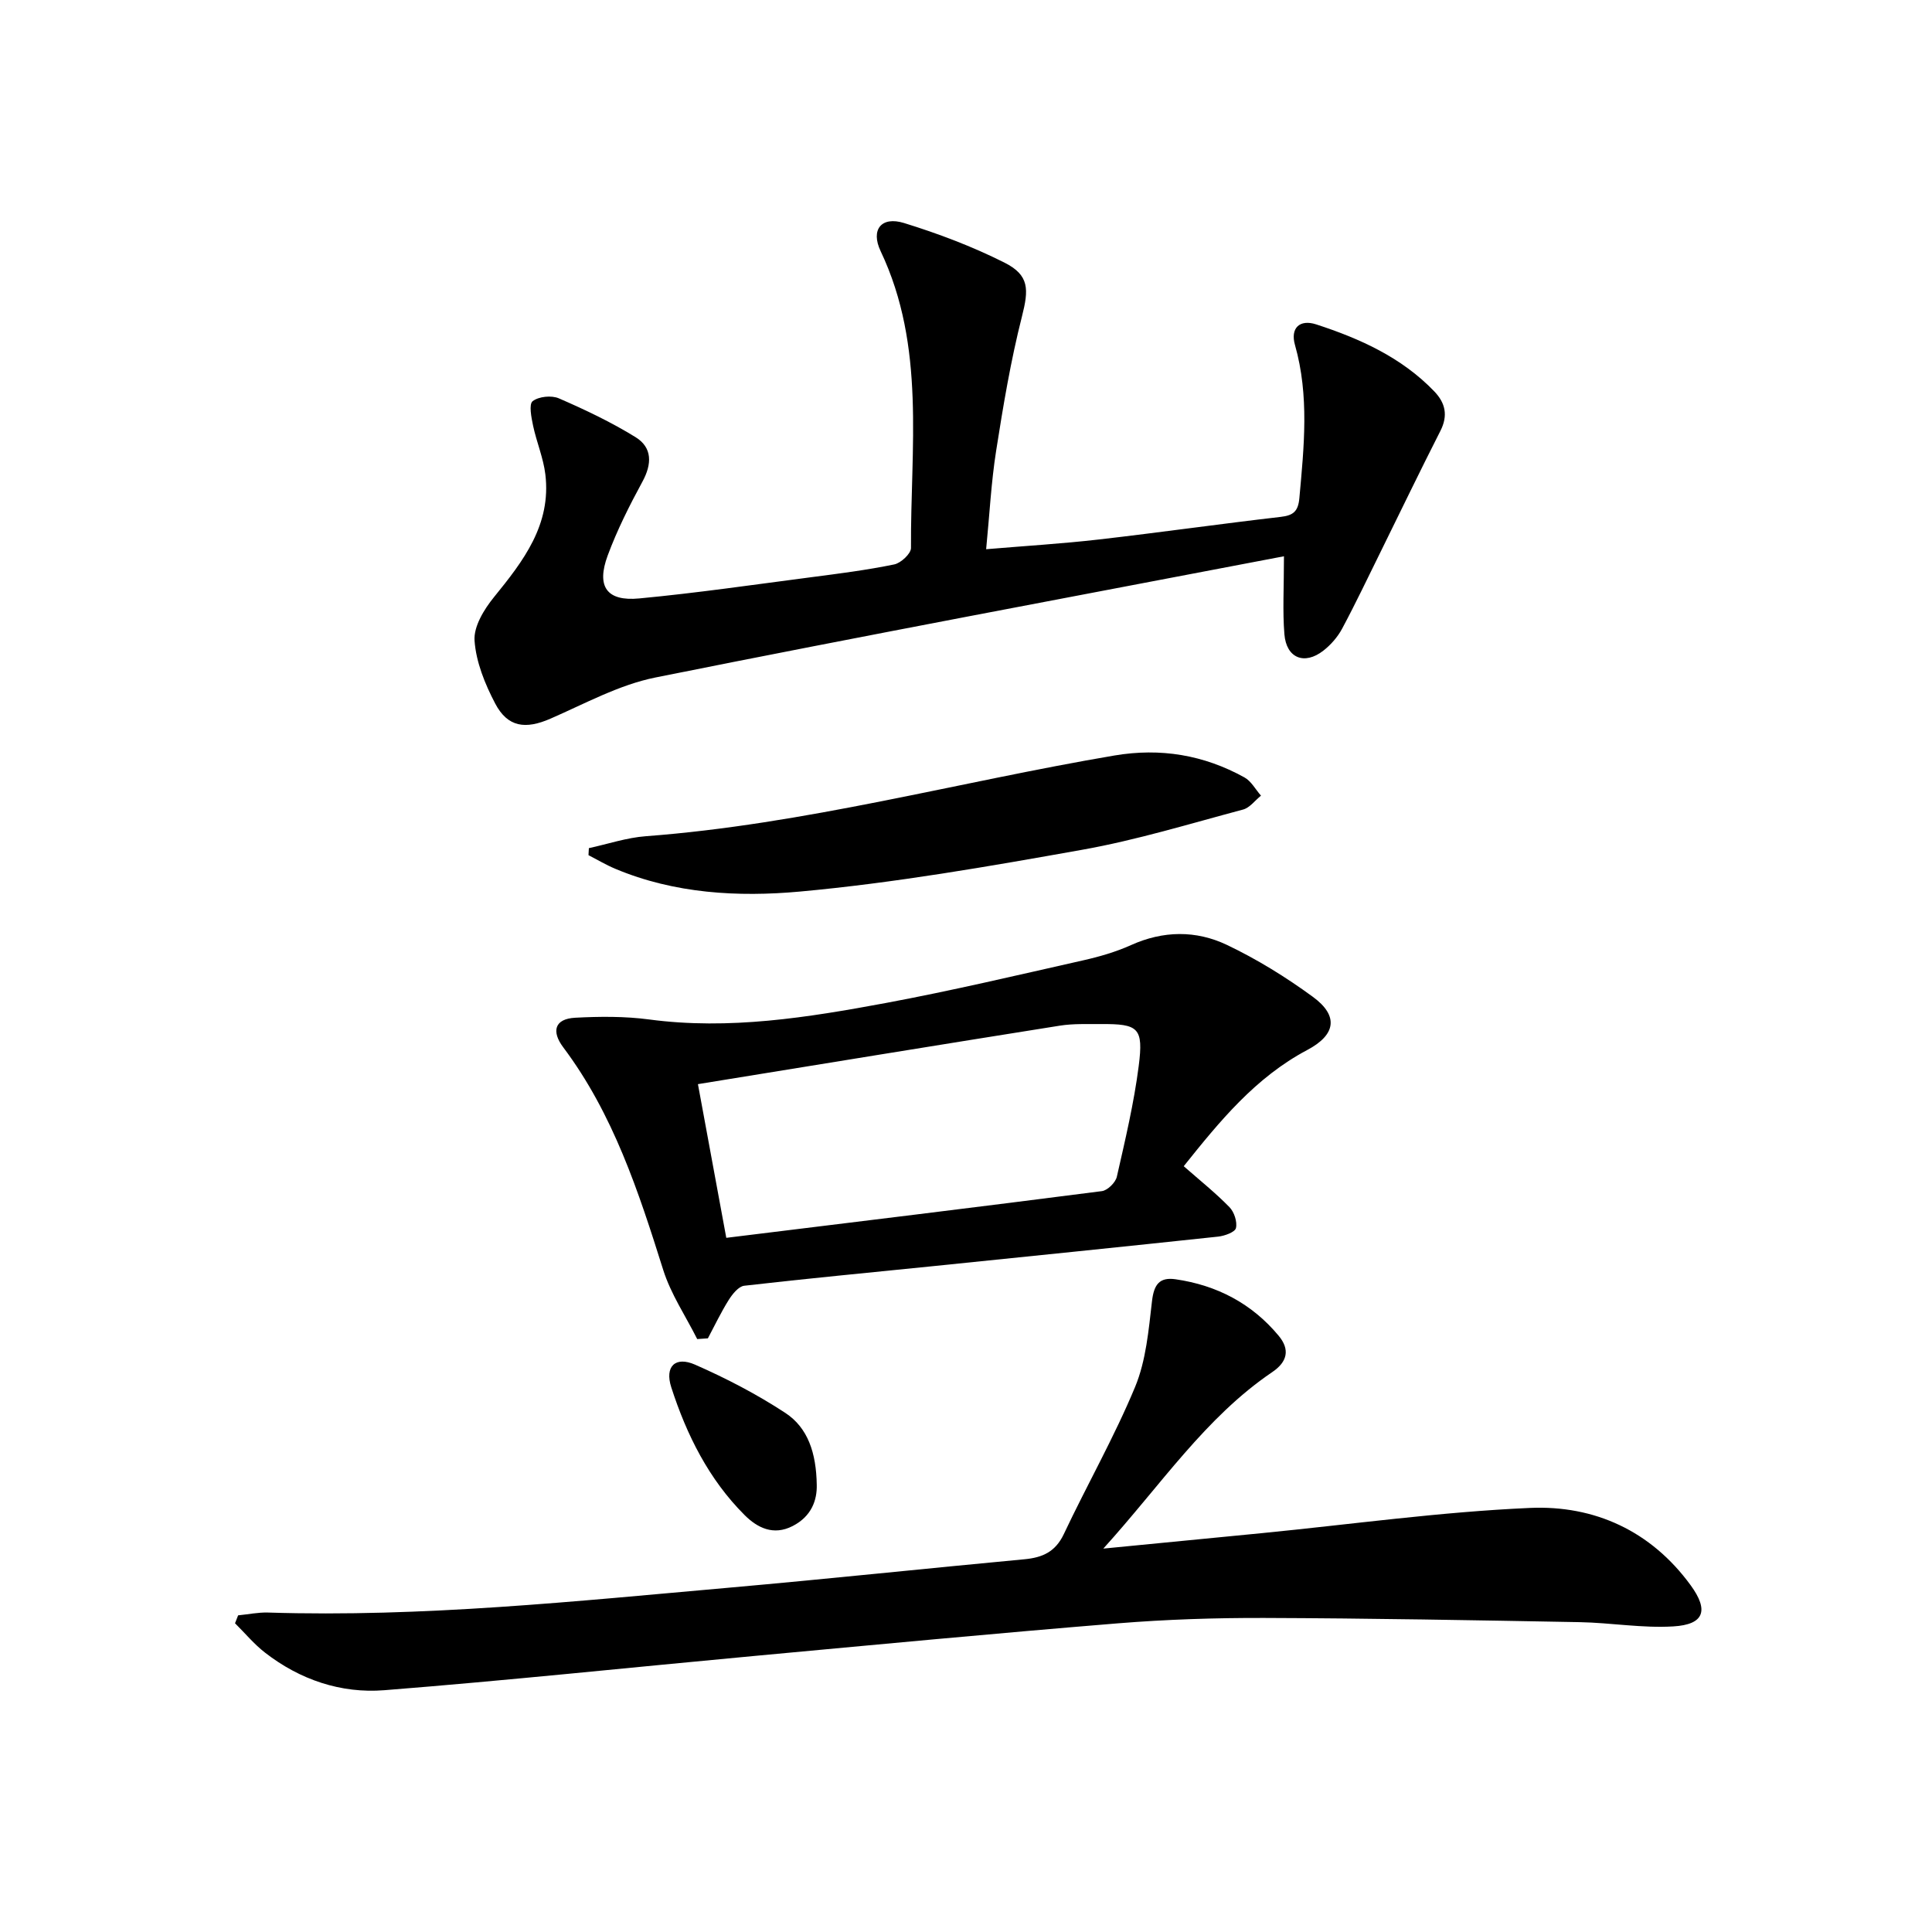 <svg enable-background="new 0 0 400 400" viewBox="0 0 400 400" xmlns="http://www.w3.org/2000/svg"><path d="m49.3 334.44c2.06-.2 4.13-.64 6.18-.58 32.01 1.01 63.79-2.35 95.6-5.16 20.35-1.8 40.67-3.97 61.01-5.87 3.74-.35 6.42-1.53 8.16-5.21 4.82-10.21 10.44-20.07 14.76-30.47 2.27-5.48 2.8-11.77 3.5-17.77.4-3.41 1.52-5.01 4.89-4.52 8.55 1.24 15.78 5.02 21.33 11.69 2.39 2.87 1.81 5.41-1.33 7.53-13.86 9.4-22.96 23.28-34.97 36.54 11.93-1.16 22.38-2.18 32.83-3.2 18.5-1.82 36.97-4.41 55.52-5.22 13.33-.58 25.05 4.75 33.26 16.02 3.79 5.2 2.81 8.13-3.6 8.51-6.42.39-12.91-.76-19.38-.88-21.76-.4-43.53-.8-65.29-.87-10.13-.03-20.3.3-30.4 1.12-25.16 2.05-50.3 4.44-75.44 6.77-25.46 2.36-50.88 5.06-76.36 7.07-8.97.71-17.46-2.16-24.7-7.78-2.27-1.76-4.15-4.04-6.21-6.08.2-.55.42-1.1.64-1.64z"/><path d="m265.83 115.17c-43.23 8.27-86.75 16.39-130.14 25.1-7.51 1.51-14.58 5.41-21.72 8.52-5.16 2.25-8.85 1.81-11.45-3.14-2.11-4.02-3.96-8.58-4.27-13.01-.21-2.93 1.98-6.5 4.03-9.02 6.09-7.49 11.88-15 10.63-25.4-.41-3.41-1.82-6.69-2.54-10.08-.36-1.71-.9-4.45-.09-5.08 1.26-.98 3.92-1.25 5.44-.58 5.44 2.36 10.85 4.93 15.88 8.04 3.48 2.16 3.4 5.55 1.4 9.22-2.68 4.93-5.23 10-7.18 15.26-2.39 6.45-.21 9.54 6.52 8.9 11.89-1.12 23.73-2.85 35.58-4.39 5.76-.75 11.53-1.48 17.21-2.65 1.39-.28 3.48-2.23 3.48-3.4-.12-20.67 3.11-41.67-6.28-61.45-2.13-4.48.16-7.28 4.83-5.84 7.09 2.19 14.13 4.85 20.76 8.18 5.25 2.63 5.08 5.59 3.66 11.19-2.32 9.13-3.88 18.47-5.34 27.79-1.03 6.53-1.36 13.17-2.07 20.38 8.01-.68 15.72-1.14 23.38-2.02 12.54-1.44 25.04-3.22 37.57-4.67 2.62-.3 3.65-1.11 3.9-3.89.96-10.62 2.08-21.18-.91-31.71-1-3.5.98-5.37 4.39-4.26 9.06 2.95 17.69 6.83 24.45 13.87 2.3 2.39 2.89 5 1.27 8.18-4.21 8.27-8.23 16.63-12.33 24.94-2.65 5.36-5.21 10.77-8.03 16.03-.92 1.71-2.32 3.32-3.86 4.52-3.93 3.07-7.68 1.57-8.08-3.4-.39-4.76-.09-9.56-.09-16.13z"/><path d="m144.35 277.24c-2.39-4.76-5.46-9.31-7.04-14.32-5.1-16.2-10.33-32.27-20.7-46.09-2.44-3.25-1.86-5.89 2.49-6.12 5.09-.27 10.27-.31 15.31.36 16.59 2.21 32.82-.41 48.98-3.41 13.68-2.55 27.24-5.76 40.82-8.82 3.39-.76 6.8-1.75 9.96-3.17 6.67-3.01 13.45-3.07 19.8-.06 6.25 2.97 12.25 6.68 17.84 10.77 5.39 3.94 4.77 7.87-1.16 11.01-10.74 5.69-18.16 14.79-25.57 24.06 3.33 2.93 6.58 5.52 9.46 8.47.99 1.01 1.65 3.04 1.35 4.34-.2.85-2.36 1.63-3.71 1.77-19.65 2.1-39.31 4.1-58.96 6.11-13.05 1.33-26.11 2.56-39.14 4.06-1.18.14-2.44 1.73-3.2 2.93-1.6 2.55-2.9 5.29-4.32 7.96-.74.05-1.47.1-2.21.15zm.15-52.78c1.99 10.76 3.92 21.26 5.87 31.82 26.35-3.24 52.07-6.36 77.76-9.67 1.18-.15 2.83-1.78 3.1-2.98 1.73-7.6 3.54-15.22 4.53-22.94 1.01-7.92-.05-8.72-7.84-8.67-2.83.02-5.71-.11-8.48.33-24.75 3.93-49.49 7.98-74.94 12.11z"/><path d="m121.92 175.6c3.92-.85 7.81-2.17 11.78-2.47 32.88-2.47 64.67-11.22 97.02-16.71 9.57-1.62 18.51-.12 26.92 4.53 1.41.78 2.3 2.49 3.43 3.78-1.23.99-2.32 2.51-3.71 2.88-11.05 2.94-22.04 6.32-33.27 8.32-19.4 3.46-38.89 6.87-58.49 8.66-12.77 1.16-25.94.44-38.22-4.72-1.91-.8-3.7-1.87-5.54-2.82.03-.48.05-.97.08-1.45z"/><path d="m169.1 307.44c.07 3.08-1.02 6.47-4.99 8.51-4.01 2.06-7.33.33-9.92-2.24-7.43-7.41-12.03-16.63-15.21-26.48-1.4-4.33.84-6.48 4.91-4.7 6.47 2.84 12.82 6.14 18.72 10.01 4.66 3.07 6.39 8.28 6.49 14.9z"/></svg>
